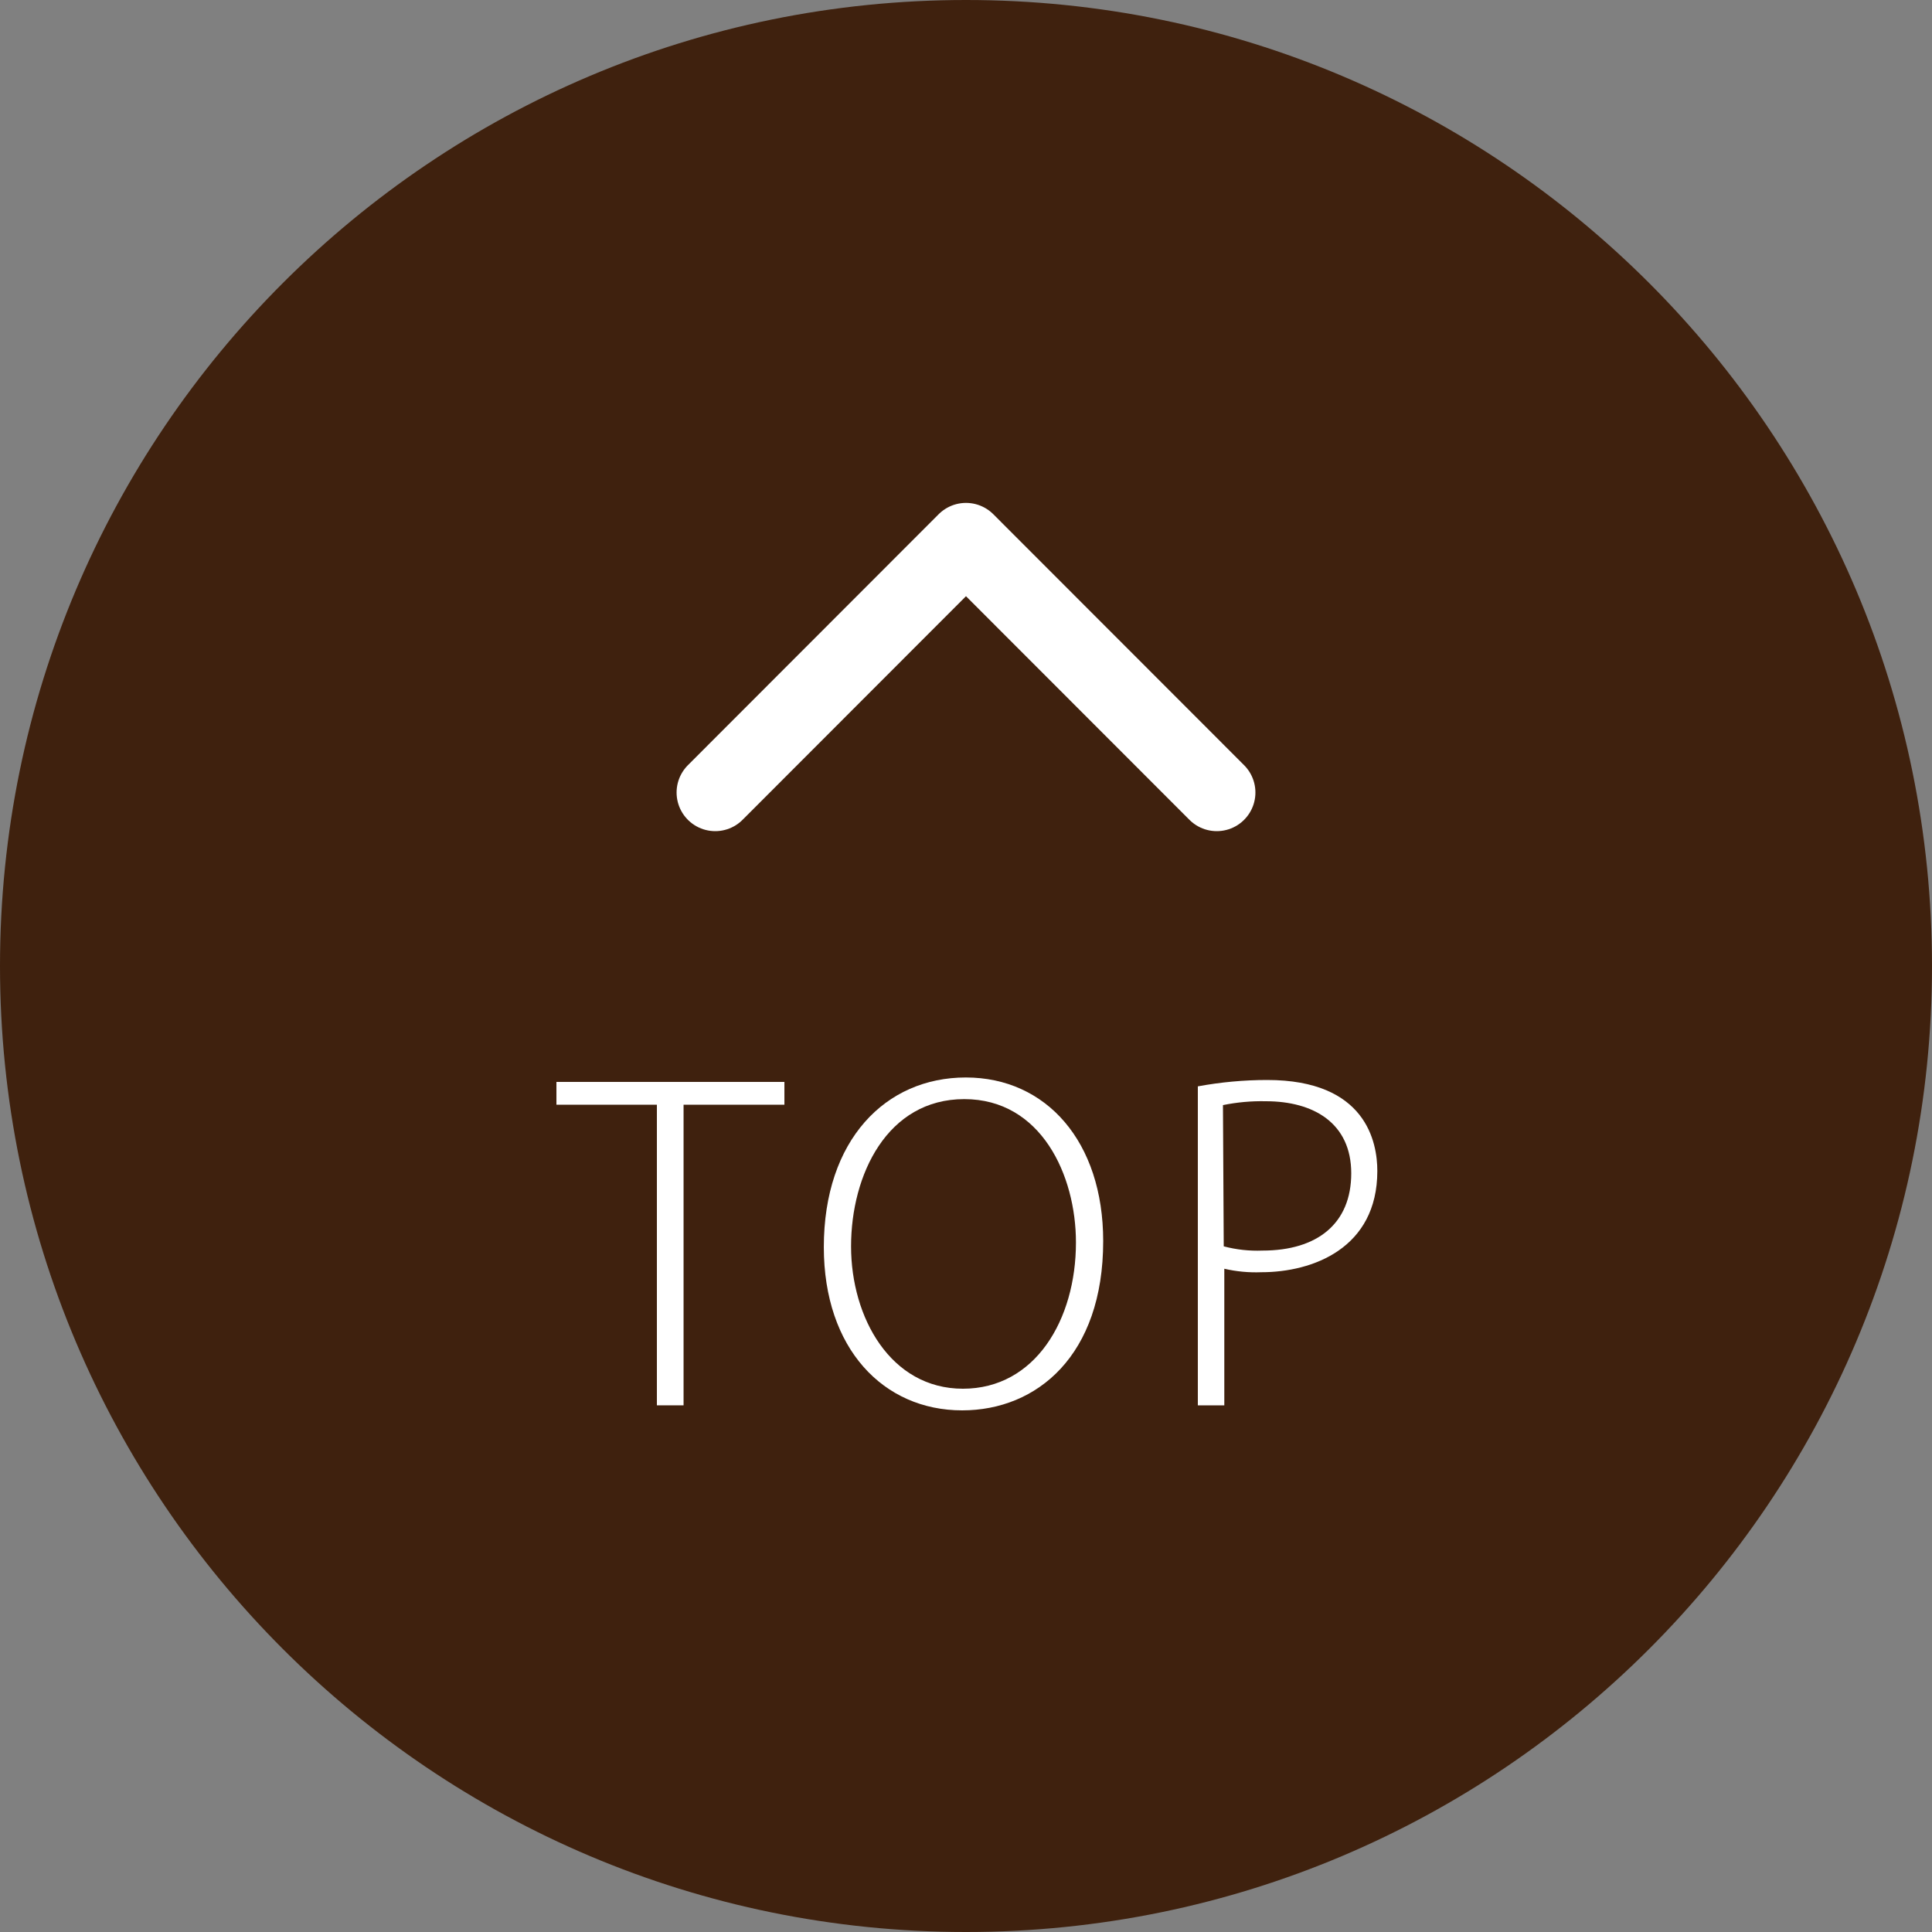 <svg width="100" height="100" viewBox="0 0 100 100" fill="none" xmlns="http://www.w3.org/2000/svg">
<rect x="0" y="0" width="100" height="100" fill="#808080" stroke="none"/>
<path d="M50 100C77.614 100 100 77.614 100 50C100 22.386 77.614 0 50 0C22.386 0 0 22.386 0 50C0 77.614 22.386 100 50 100Z" fill="#3F210E"/>
<path d="M37.02 41.02L49.999 28.03L62.98 41.02" stroke="white" stroke-width="4" stroke-linecap="round" stroke-linejoin="round"/>
<path d="M40.601 57.18H35.381V72.74H34.001V57.18H28.801V56H40.601V57.18Z" fill="white"/>
<path d="M57.101 64.24C57.101 70.16 53.671 73 49.801 73C45.731 73 42.641 69.81 42.641 64.55C42.641 59.01 45.831 55.77 49.991 55.77C54.151 55.77 57.101 59.09 57.101 64.24ZM44.051 64.51C44.051 68.2 46.101 71.88 49.841 71.88C53.581 71.88 55.691 68.31 55.691 64.31C55.691 60.83 53.891 56.89 49.911 56.89C45.931 56.89 44.051 60.79 44.051 64.51V64.51Z" fill="white"/>
<path d="M62 56.23C63.184 56.011 64.386 55.901 65.59 55.9C70.71 55.9 71.29 59.12 71.29 60.61C71.29 64.61 67.94 65.85 65.29 65.85C64.645 65.876 63.999 65.815 63.37 65.67V72.74H62V56.23ZM63.34 64.51C63.992 64.683 64.666 64.757 65.34 64.73C68.2 64.73 69.94 63.32 69.94 60.73C69.94 58.14 68 57 65.52 57C64.775 56.984 64.03 57.051 63.3 57.2L63.34 64.51Z" fill="white"/>
</svg>
